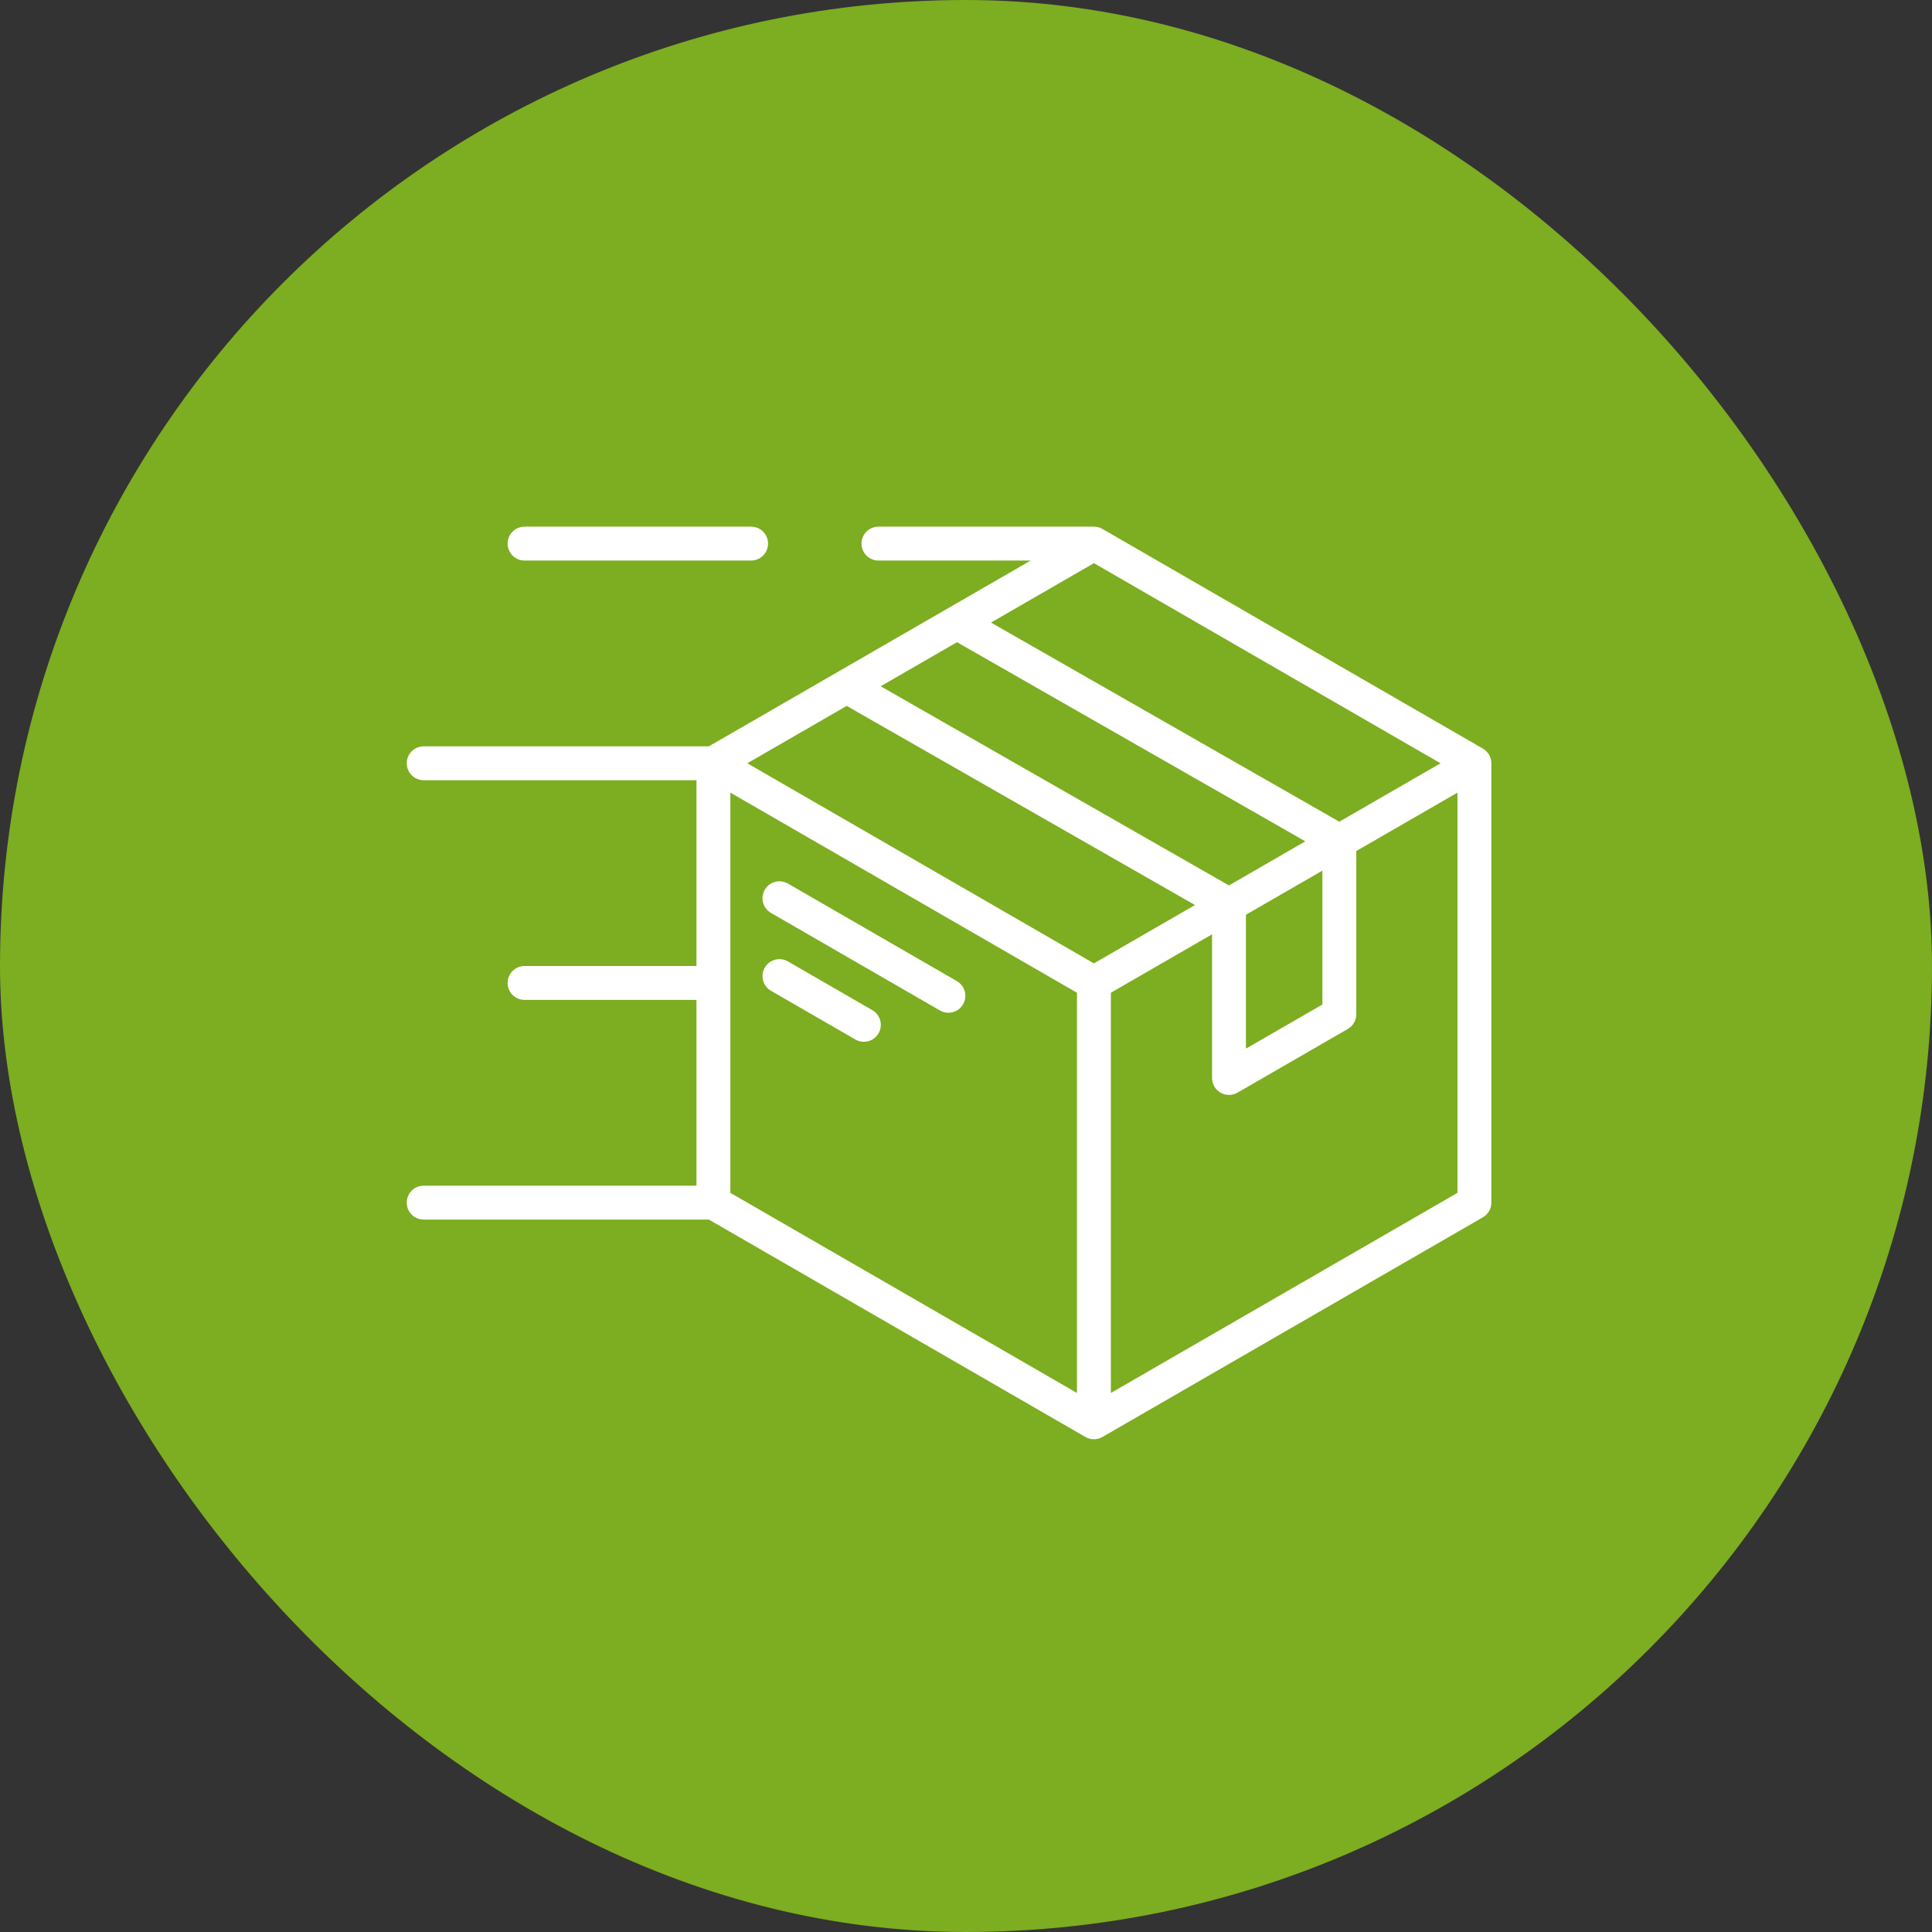 <?xml version="1.0" encoding="UTF-8"?>
<svg xmlns="http://www.w3.org/2000/svg" width="57" height="57" viewBox="0 0 57 57" fill="none">
  <rect x="0" y="0" width="57" height="57" fill="#333333" stroke="none"/>
  <rect width="57" height="57" rx="28.5" fill="#7DAD20"></rect>
  <g clip-path="url(#clip0_3926_29267)">
    <g clip-path="url(#clip1_3926_29267)">
      <path d="M11.055 45.945H44.945" stroke="#7DAD20" stroke-width="2" stroke-miterlimit="10" stroke-linecap="round" stroke-linejoin="round"></path>
      <path d="M13.164 45.945V29H25.891V45.945" stroke="#7DAD20" stroke-width="2" stroke-miterlimit="10" stroke-linecap="round" stroke-linejoin="round"></path>
      <path d="M17.383 33.219H21.672" stroke="#7DAD20" stroke-width="2" stroke-miterlimit="10" stroke-linecap="round" stroke-linejoin="round"></path>
      <path d="M17.383 37.438H21.672" stroke="#7DAD20" stroke-width="2" stroke-miterlimit="10" stroke-linecap="round" stroke-linejoin="round"></path>
      <path d="M17.383 41.656H21.672" stroke="#7DAD20" stroke-width="2" stroke-miterlimit="10" stroke-linecap="round" stroke-linejoin="round"></path>
      <path d="M38.547 37.438C38.547 39.767 36.658 41.656 34.328 41.656C31.998 41.656 30.109 39.767 30.109 37.438C30.109 35.108 31.998 31.109 34.328 31.109C36.658 31.109 38.547 35.108 38.547 37.438Z" stroke="#7DAD20" stroke-width="2" stroke-miterlimit="10" stroke-linecap="round" stroke-linejoin="round"></path>
      <path d="M34.328 45.945V41.656" stroke="#7DAD20" stroke-width="2" stroke-miterlimit="10" stroke-linecap="round" stroke-linejoin="round"></path>
      <path d="M42.836 45.945V16.273L21.672 12.055V29" stroke="#7DAD20" stroke-width="2" stroke-miterlimit="10" stroke-linecap="round" stroke-linejoin="round"></path>
      <path d="M25.891 18.453H30.109" stroke="#7DAD20" stroke-width="2" stroke-miterlimit="10" stroke-linecap="round" stroke-linejoin="round"></path>
      <path d="M25.891 22.672H30.109" stroke="#7DAD20" stroke-width="2" stroke-miterlimit="10" stroke-linecap="round" stroke-linejoin="round"></path>
      <path d="M34.328 22.672H38.547" stroke="#7DAD20" stroke-width="2" stroke-miterlimit="10" stroke-linecap="round" stroke-linejoin="round"></path>
      <path d="M34.328 26.891H38.547" stroke="#7DAD20" stroke-width="2" stroke-miterlimit="10" stroke-linecap="round" stroke-linejoin="round"></path>
      <path d="M15.273 20.562V29" stroke="#7DAD20" stroke-width="2" stroke-miterlimit="10" stroke-linecap="round" stroke-linejoin="round"></path>
    </g>
  </g>
  <path d="M14.976 16.038C14.976 15.905 15.029 15.778 15.123 15.684C15.216 15.59 15.344 15.538 15.476 15.538H22.16C22.293 15.538 22.42 15.59 22.514 15.684C22.607 15.778 22.66 15.905 22.66 16.038C22.66 16.17 22.607 16.297 22.514 16.391C22.42 16.485 22.293 16.538 22.16 16.538H15.476C15.344 16.538 15.216 16.485 15.123 16.391C15.029 16.297 14.976 16.17 14.976 16.038ZM44 22.519V35.481C44 35.569 43.977 35.656 43.933 35.731C43.889 35.807 43.826 35.871 43.75 35.914L32.524 42.396C32.448 42.44 32.362 42.463 32.274 42.463C32.186 42.463 32.1 42.44 32.024 42.396L20.914 35.981H12.5C12.367 35.981 12.24 35.929 12.146 35.835C12.053 35.741 12 35.614 12 35.481C12 35.349 12.053 35.222 12.146 35.128C12.24 35.034 12.367 34.981 12.5 34.981H20.548V29.5H15.476C15.2 29.5 14.976 29.276 14.976 29C14.976 28.724 15.2 28.5 15.476 28.5H20.548V23.019H12.5C12.367 23.019 12.24 22.966 12.146 22.872C12.053 22.779 12 22.651 12 22.519C12 22.386 12.053 22.259 12.146 22.165C12.24 22.072 12.367 22.019 12.5 22.019H20.914L30.408 16.538H25.917C25.784 16.538 25.657 16.485 25.563 16.391C25.469 16.297 25.417 16.17 25.417 16.038C25.417 15.905 25.469 15.778 25.563 15.684C25.657 15.59 25.784 15.538 25.917 15.538H32.274C32.362 15.538 32.448 15.561 32.524 15.605L43.75 22.086C43.826 22.13 43.889 22.193 43.933 22.269C43.977 22.345 44 22.431 44 22.519ZM32.274 16.615L29.238 18.368L39.514 24.243L42.5 22.519L32.274 16.615ZM35.256 26.701L24.98 20.826L22.048 22.519L32.274 28.423L35.256 26.701ZM38.511 24.822L28.235 18.947L25.982 20.247L36.258 26.123L38.511 24.822ZM36.759 30.938L39.015 29.636V25.686L36.759 26.988V30.938ZM21.548 35.193L31.774 41.097V29.289L21.548 23.385V35.193ZM43 35.193V23.385L40.015 25.108V29.924C40.015 30.012 39.992 30.098 39.948 30.174C39.904 30.25 39.841 30.313 39.765 30.357L36.509 32.237C36.433 32.281 36.347 32.304 36.259 32.304C36.172 32.304 36.085 32.281 36.009 32.237C35.933 32.193 35.87 32.13 35.826 32.054C35.782 31.978 35.759 31.892 35.759 31.804V27.565L32.774 29.289V41.097L43 35.193ZM28.231 28.946L23.243 26.066C23.128 26.001 22.992 25.984 22.865 26.018C22.737 26.053 22.629 26.137 22.563 26.251C22.497 26.365 22.478 26.501 22.512 26.629C22.546 26.756 22.629 26.866 22.743 26.932L27.731 29.812C27.788 29.845 27.851 29.866 27.916 29.875C27.981 29.884 28.047 29.879 28.11 29.862C28.174 29.845 28.233 29.816 28.285 29.776C28.338 29.736 28.381 29.686 28.414 29.629C28.48 29.514 28.498 29.378 28.464 29.25C28.43 29.122 28.346 29.013 28.231 28.946ZM25.737 29.803L23.243 28.363C23.128 28.298 22.992 28.28 22.865 28.315C22.737 28.35 22.629 28.433 22.563 28.548C22.497 28.662 22.479 28.798 22.512 28.925C22.546 29.053 22.629 29.162 22.743 29.229L25.237 30.669C25.294 30.702 25.357 30.723 25.422 30.732C25.487 30.74 25.553 30.736 25.616 30.719C25.68 30.702 25.739 30.673 25.791 30.633C25.843 30.593 25.887 30.543 25.92 30.486C25.986 30.371 26.004 30.235 25.97 30.107C25.936 29.979 25.852 29.869 25.737 29.803Z" fill="white"></path>
  <defs>
    <clipPath id="clip0_3926_29267">
      <rect width="35" height="35" fill="white" transform="translate(11 11)"></rect>
    </clipPath>
    <clipPath id="clip1_3926_29267">
      <rect width="36" height="36" fill="white" transform="translate(10 11)"></rect>
    </clipPath>
  </defs>
</svg>

